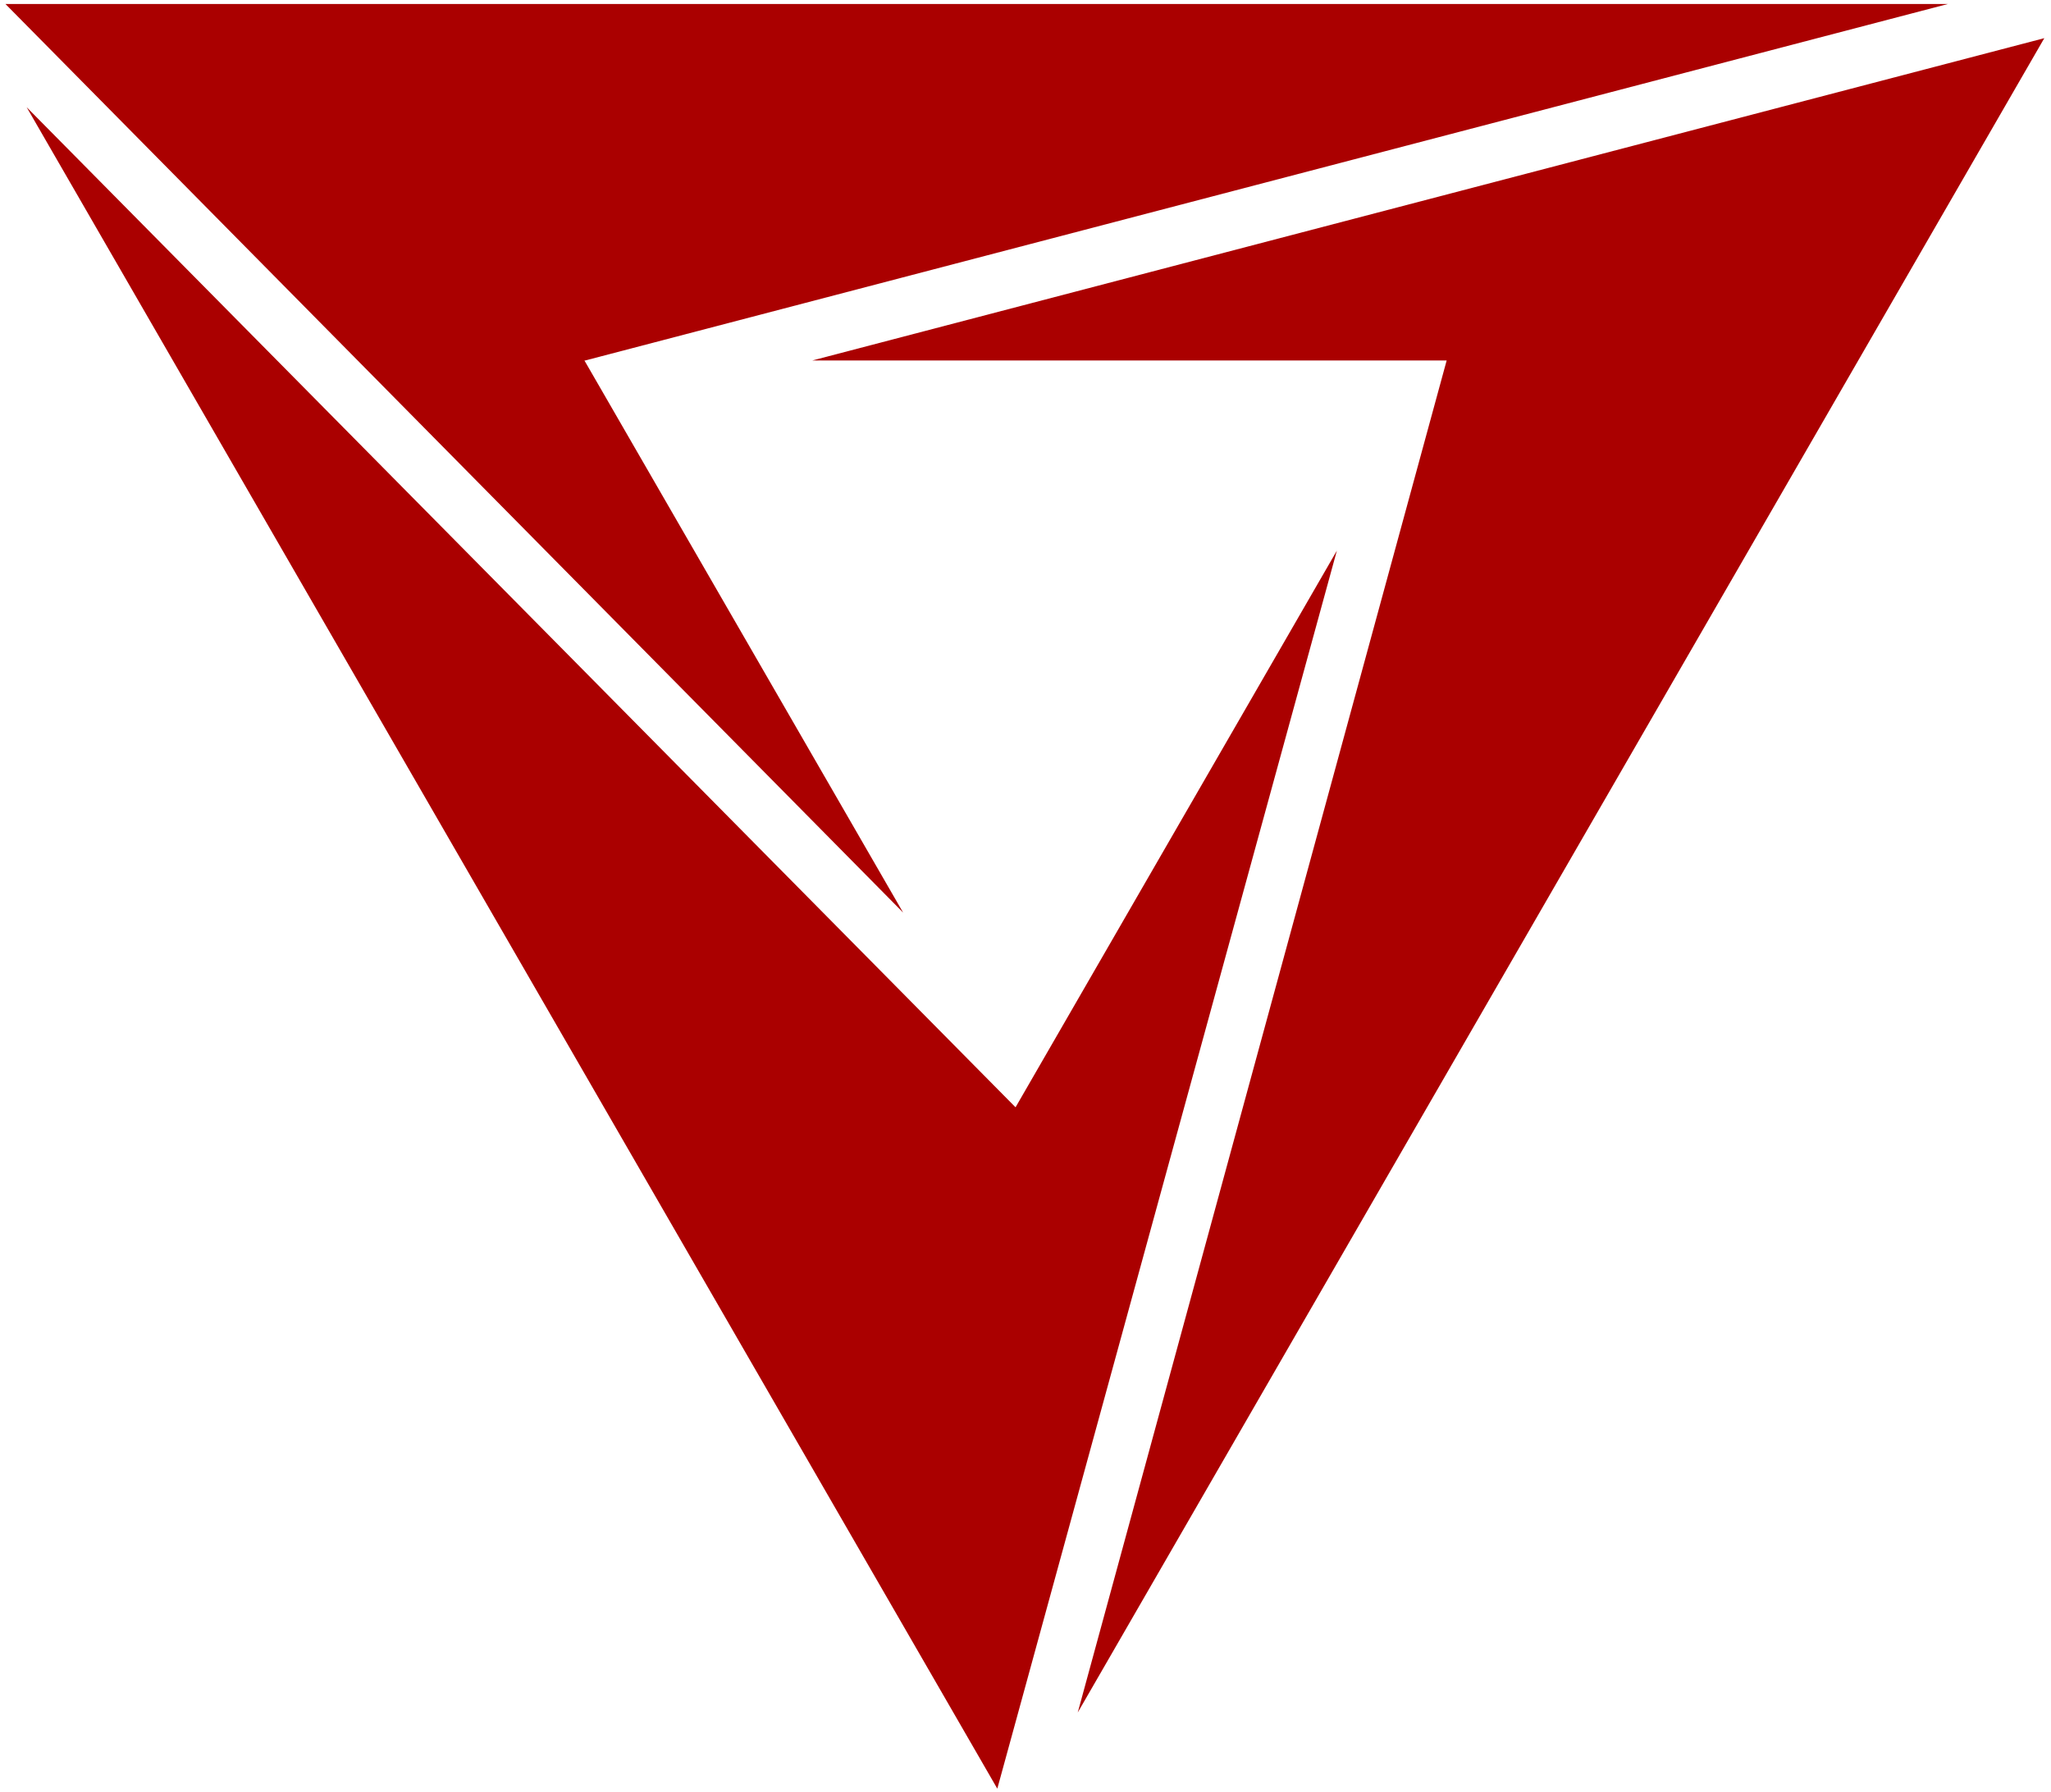 <?xml version="1.0" standalone="no"?>
<!-- Generator: Adobe Fireworks 10, Export SVG Extension by Aaron Beall (http://fireworks.abeall.com) . Version: 0.6.1  -->
<!DOCTYPE svg PUBLIC "-//W3C//DTD SVG 1.1//EN" "http://www.w3.org/Graphics/SVG/1.1/DTD/svg11.dtd">
<svg id="Triangle%20logo-Page%201" viewBox="0 0 515 450" style="background-color:#ffffff" version="1.1"
	xmlns="http://www.w3.org/2000/svg" xmlns:xlink="http://www.w3.org/1999/xlink" xml:space="preserve"
	x="0px" y="0px" width="515px" height="450px"
>
	<g id="Layer%201">
		<path d="M 226.77 229.11 L 146.747 90.5 L 146.965 90.5 L 489.12 1 L 1.365 1 L 226.77 229.11 ZM 335.685 138.245 L 255 278 L 6.69 26.91 L 250.42 449.065 L 335.685 138.245 ZM 270.62 429.945 L 513.32 9.58 L 203.97 90.5 L 363.253 90.5 L 270.62 429.945 Z" fill="#aa0000"/>
	</g>
</svg>